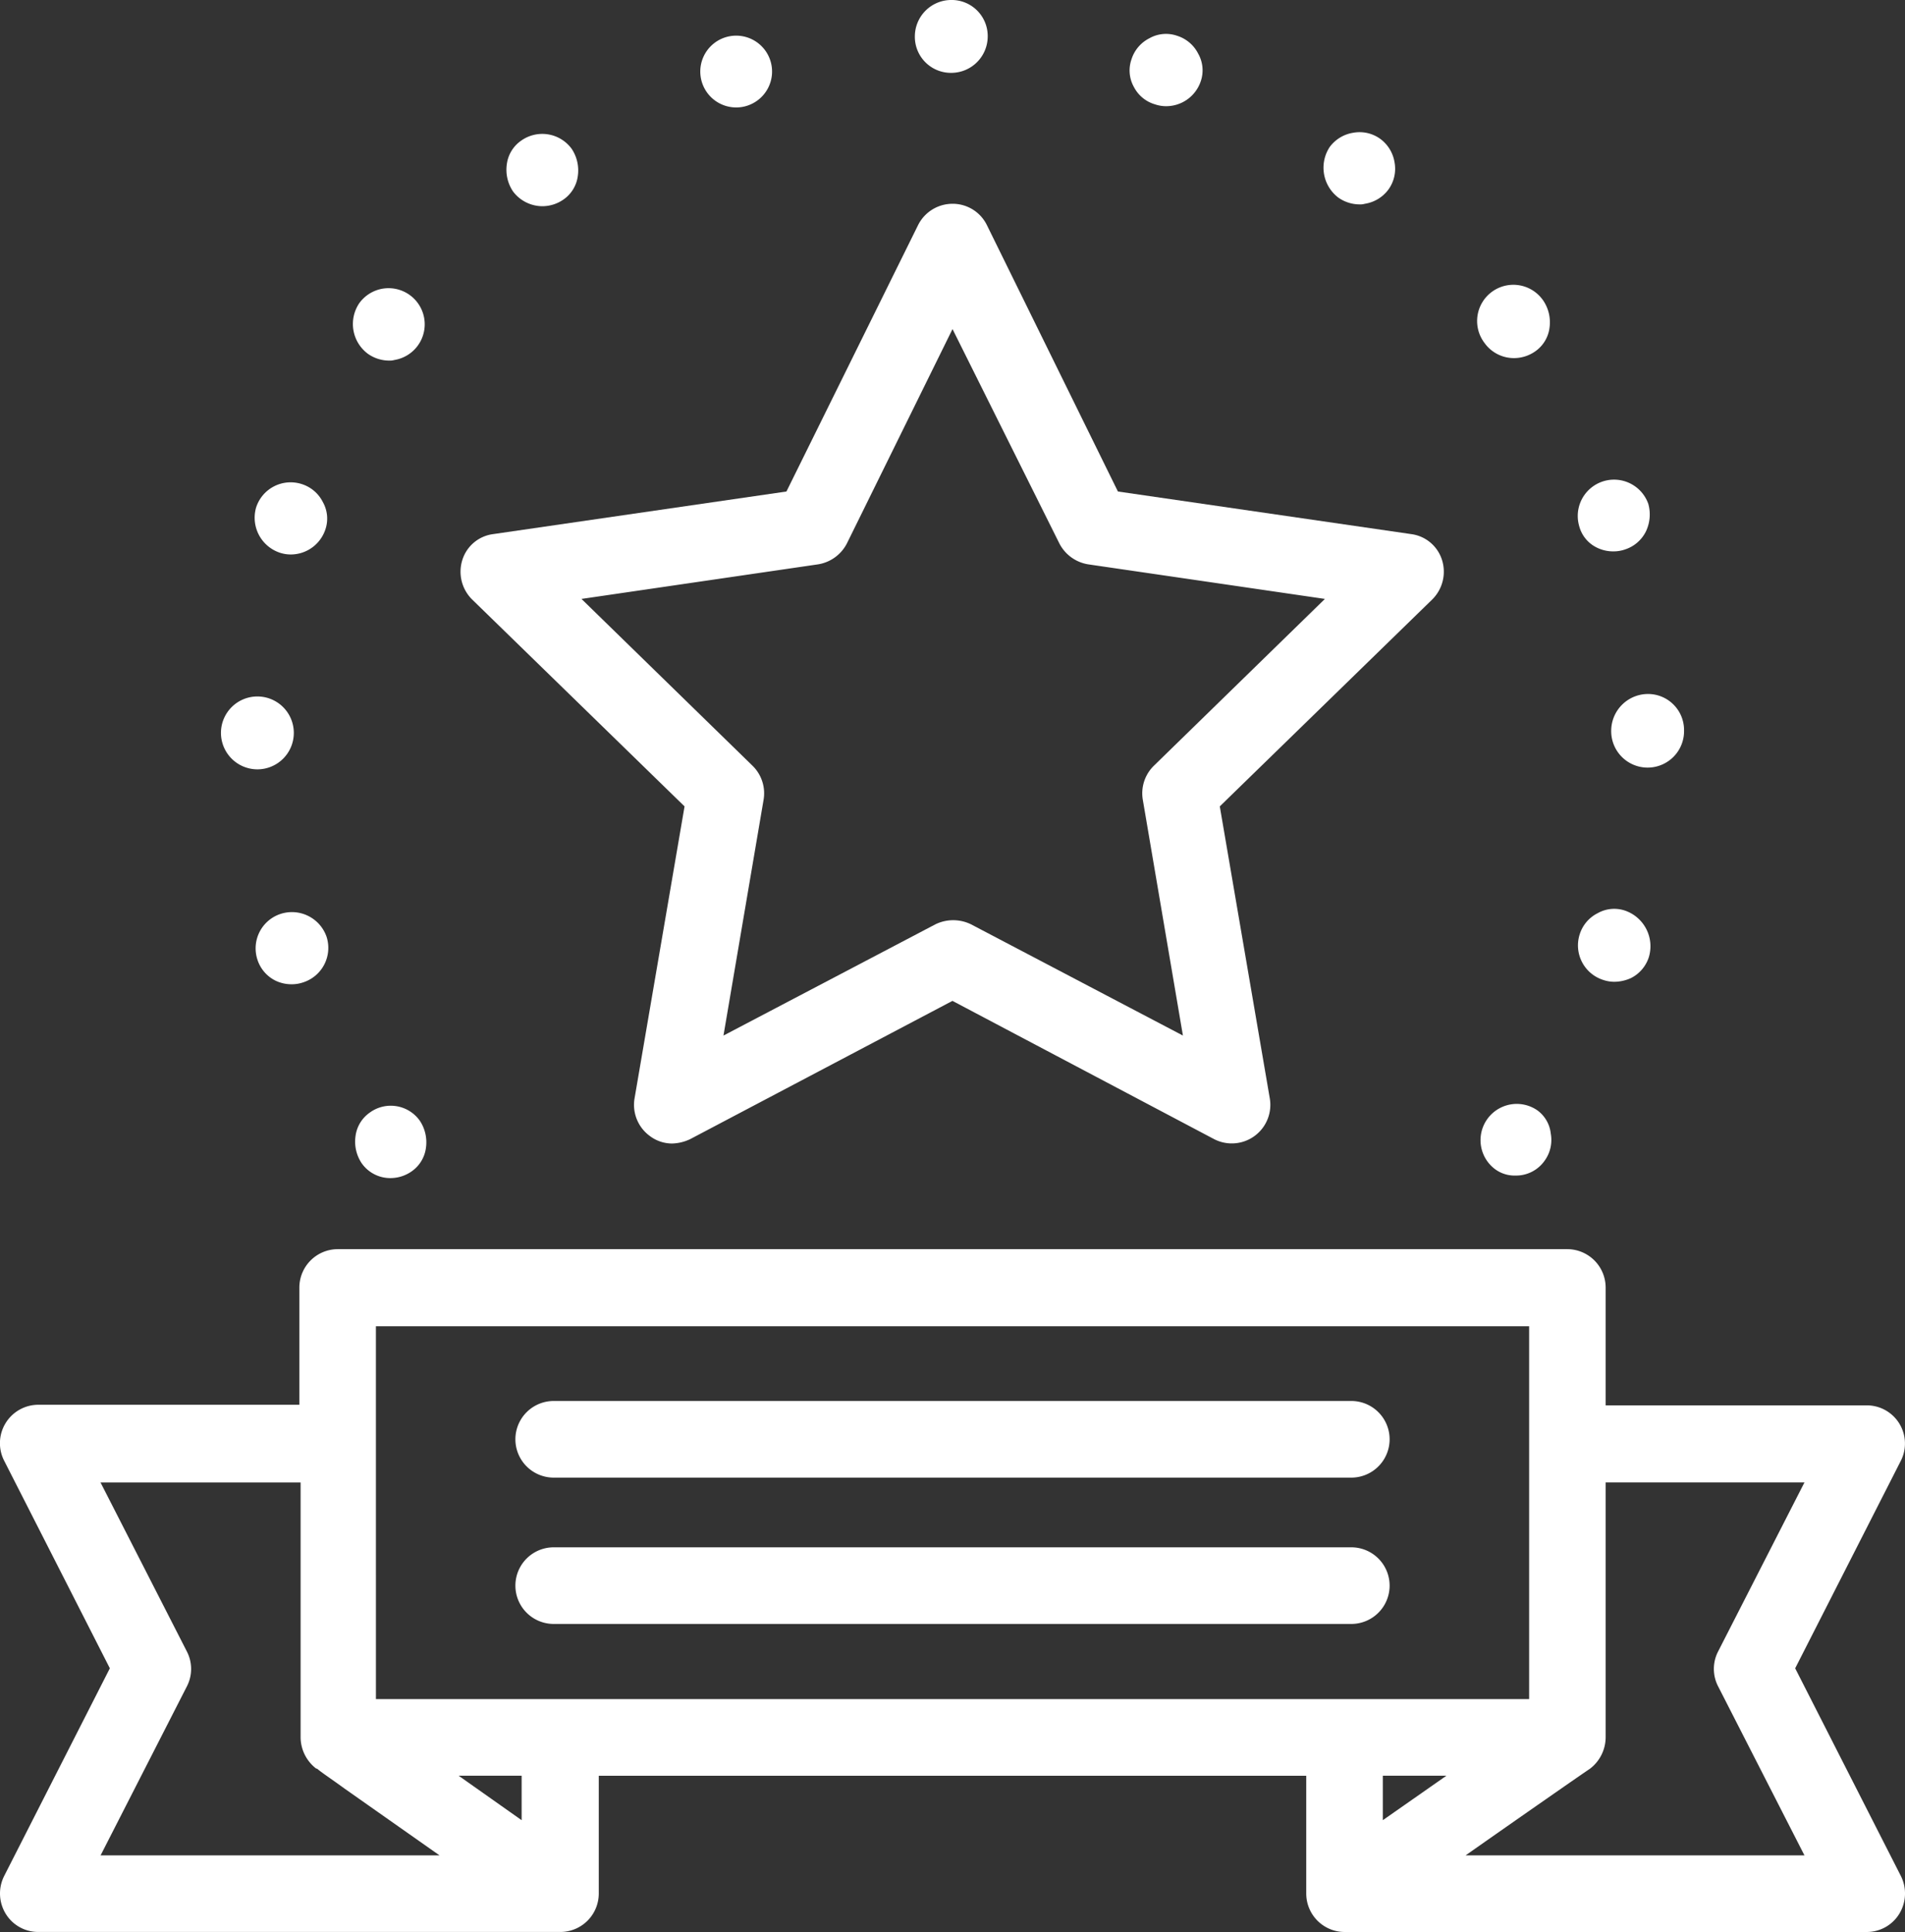<?xml version="1.0" encoding="UTF-8"?>
<svg xmlns="http://www.w3.org/2000/svg" id="experiencia" width="126.808" height="128.582" viewBox="0 0 126.808 128.582">
  <rect x="0" y="0" width="126.808" height="128.582" fill="#333333" stroke="none"/>
  <g id="Grupo_337" data-name="Grupo 337" transform="translate(0 83.133)">
    <path id="Caminho_234" data-name="Caminho 234" d="M169.973,291.25H135.207a2.561,2.561,0,0,1-2.548-2.548v-7.849H85.566V288.7a2.561,2.561,0,0,1-2.548,2.548H48.253a2.532,2.532,0,0,1-2.178-1.233,2.585,2.585,0,0,1-.082-2.507L53.02,273.7,45.993,259.9a2.559,2.559,0,0,1,2.26-3.74H65.635v-7.808a2.561,2.561,0,0,1,2.548-2.548h81.859a2.561,2.561,0,0,1,2.548,2.548V256.2h17.383a2.54,2.54,0,0,1,2.26,3.7L165.206,273.7l7.027,13.807a2.593,2.593,0,0,1-.082,2.507A2.532,2.532,0,0,1,169.973,291.25Zm-26.711-5.1h22.561l-5.753-11.26a2.525,2.525,0,0,1,0-2.3l5.753-11.26H152.59v16.972a2.647,2.647,0,0,1-1.068,2.1C151.439,280.442,146.714,283.729,143.262,286.154Zm-90.858,0h22.56l-6.37-4.479c-.9-.658-1.479-1.027-1.808-1.315v.041a2.647,2.647,0,0,1-1.068-2.1V261.333H52.4l5.753,11.26a2.525,2.525,0,0,1,0,2.3h0Zm85.352-5.3v2.959l4.233-2.959Zm-61.517,0,4.192,2.959v-2.959Zm-5.507-5.1h76.763V250.937H70.731Z" transform="translate(-45.708 -245.8)" fill="#fff"></path>
  </g>
  <g id="Grupo_338" data-name="Grupo 338" transform="translate(30.658 13.561)">
    <path id="Caminho_235" data-name="Caminho 235" d="M134.4,139.045a2.463,2.463,0,0,1-1.479-.493,2.568,2.568,0,0,1-1.027-2.507l3.329-19.437-14.136-13.766a2.6,2.6,0,0,1-.657-2.63,2.478,2.478,0,0,1,2.055-1.726l19.52-2.835,8.753-17.711a2.562,2.562,0,0,1,2.3-1.438,2.535,2.535,0,0,1,2.3,1.438l8.712,17.711,19.52,2.835a2.488,2.488,0,0,1,2.055,1.726,2.6,2.6,0,0,1-.658,2.63l-14.136,13.766,3.329,19.437a2.566,2.566,0,0,1-3.7,2.712l-17.424-9.205-17.465,9.205A2.989,2.989,0,0,1,134.4,139.045ZM128.362,102.8l11.383,11.1a2.564,2.564,0,0,1,.74,2.26l-2.671,15.7,14.1-7.4a2.7,2.7,0,0,1,2.383,0l14.1,7.4-2.671-15.7a2.564,2.564,0,0,1,.74-2.26l11.383-11.1L162.1,100.5a2.621,2.621,0,0,1-1.931-1.4l-7.109-14.26L146.033,99.1a2.621,2.621,0,0,1-1.931,1.4Z" transform="translate(-120.313 -76.5)" fill="#fff"></path>
  </g>
  <g id="Grupo_339" data-name="Grupo 339" transform="translate(34.31 93.242)">
    <path id="Caminho_236" data-name="Caminho 236" d="M184.841,275.5H131.748a2.548,2.548,0,1,1,0-5.1h53.093a2.548,2.548,0,1,1,0,5.1Z" transform="translate(-129.2 -270.4)" fill="#fff"></path>
  </g>
  <g id="Grupo_340" data-name="Grupo 340" transform="translate(34.31 102.981)">
    <path id="Caminho_237" data-name="Caminho 237" d="M184.841,299.2H131.748a2.548,2.548,0,1,1,0-5.1h53.093a2.548,2.548,0,0,1,0,5.1Z" transform="translate(-129.2 -294.1)" fill="#fff"></path>
  </g>
  <g id="Grupo_341" data-name="Grupo 341" transform="translate(60.898)">
    <path id="Caminho_238" data-name="Caminho 238" d="M196.325,48.349a2.429,2.429,0,0,0,2.425-2.425,2.4,2.4,0,0,0-2.425-2.425,2.429,2.429,0,0,0-2.425,2.425A2.4,2.4,0,0,0,196.325,48.349Z" transform="translate(-193.9 -43.5)" fill="#fff"></path>
  </g>
  <g id="Grupo_342" data-name="Grupo 342" transform="translate(46.602 2.307)">
    <path id="Caminho_239" data-name="Caminho 239" d="M161.532,53.957a2.327,2.327,0,0,0,.74-.123,2.389,2.389,0,1,0-.74.123Z" transform="translate(-159.113 -49.113)" fill="#fff"></path>
  </g>
  <g id="Grupo_343" data-name="Grupo 343" transform="translate(33.71 8.912)">
    <path id="Caminho_240" data-name="Caminho 240" d="M130.149,70a2.46,2.46,0,0,0,1.4-.452,2.256,2.256,0,0,0,.945-1.562,2.583,2.583,0,0,0-.411-1.808,2.424,2.424,0,0,0-3.37-.534,2.255,2.255,0,0,0-.945,1.562,2.583,2.583,0,0,0,.411,1.808A2.451,2.451,0,0,0,130.149,70Z" transform="translate(-127.741 -65.188)" fill="#fff"></path>
  </g>
  <g id="Grupo_344" data-name="Grupo 344" transform="translate(23.488 19.186)">
    <path id="Caminho_241" data-name="Caminho 241" d="M103.866,94.549a2.46,2.46,0,0,0,1.4.452,1.138,1.138,0,0,0,.37-.041,2.405,2.405,0,1,0-2.342-3.781A2.471,2.471,0,0,0,103.866,94.549Z" transform="translate(-102.865 -90.188)" fill="#fff"></path>
  </g>
  <g id="Grupo_345" data-name="Grupo 345" transform="translate(16.951 32.1)">
    <path id="Caminho_242" data-name="Caminho 242" d="M88.62,126.293a2.327,2.327,0,0,0,.74.123,2.432,2.432,0,0,0,2.3-1.644,2.245,2.245,0,0,0-.164-1.849,2.365,2.365,0,0,0-1.4-1.192h0a2.413,2.413,0,0,0-3.041,1.562A2.454,2.454,0,0,0,88.62,126.293Z" transform="translate(-86.959 -121.613)" fill="#fff"></path>
  </g>
  <g id="Grupo_346" data-name="Grupo 346" transform="translate(14.708 46.354)">
    <path id="Caminho_243" data-name="Caminho 243" d="M83.925,161.149a2.425,2.425,0,1,0-2.425-2.425A2.429,2.429,0,0,0,83.925,161.149Z" transform="translate(-81.5 -156.3)" fill="#fff"></path>
  </g>
  <g id="Grupo_347" data-name="Grupo 347" transform="translate(17.015 60.701)">
    <path id="Caminho_244" data-name="Caminho 244" d="M88.793,191.331h0a2.413,2.413,0,0,0-1.562,3.041,2.365,2.365,0,0,0,1.192,1.4,2.447,2.447,0,0,0,1.11.247,2.329,2.329,0,0,0,.74-.123,2.413,2.413,0,0,0,1.562-3.041A2.441,2.441,0,0,0,88.793,191.331Z" transform="translate(-87.113 -191.213)" fill="#fff"></path>
  </g>
  <g id="Grupo_348" data-name="Grupo 348" transform="translate(23.642 73.594)">
    <path id="Caminho_245" data-name="Caminho 245" d="M104.21,223.045h0a2.255,2.255,0,0,0-.945,1.562,2.583,2.583,0,0,0,.411,1.808,2.322,2.322,0,0,0,1.931.986,2.46,2.46,0,0,0,1.4-.452,2.255,2.255,0,0,0,.945-1.562,2.583,2.583,0,0,0-.411-1.808A2.369,2.369,0,0,0,104.21,223.045Z" transform="translate(-103.241 -222.588)" fill="#fff"></path>
  </g>
  <g id="Grupo_349" data-name="Grupo 349" transform="translate(98.493 73.43)">
    <path id="Caminho_246" data-name="Caminho 246" d="M289.215,222.645a2.412,2.412,0,0,0-2.835,3.9h0a2.189,2.189,0,0,0,1.4.452,2.322,2.322,0,0,0,1.932-.986,2.351,2.351,0,0,0,.411-1.808A2.2,2.2,0,0,0,289.215,222.645Z" transform="translate(-285.388 -222.188)" fill="#fff"></path>
  </g>
  <g id="Grupo_350" data-name="Grupo 350" transform="translate(105.038 60.488)">
    <path id="Caminho_247" data-name="Caminho 247" d="M304.472,190.82a2.245,2.245,0,0,0-1.849.164,2.365,2.365,0,0,0-1.192,1.4,2.413,2.413,0,0,0,1.562,3.041,2.327,2.327,0,0,0,.74.123,2.712,2.712,0,0,0,1.109-.247,2.365,2.365,0,0,0,1.192-1.4A2.509,2.509,0,0,0,304.472,190.82Z" transform="translate(-301.313 -190.694)" fill="#fff"></path>
  </g>
  <g id="Grupo_351" data-name="Grupo 351" transform="translate(107.251 46.189)">
    <path id="Caminho_248" data-name="Caminho 248" d="M306.7,158.324a2.425,2.425,0,1,0,4.849,0,2.4,2.4,0,0,0-2.424-2.425A2.456,2.456,0,0,0,306.7,158.324Z" transform="translate(-306.7 -155.9)" fill="#fff"></path>
  </g>
  <g id="Grupo_352" data-name="Grupo 352" transform="translate(104.997 31.853)">
    <path id="Caminho_249" data-name="Caminho 249" d="M302.523,125.61a2.447,2.447,0,0,0,1.109.247,2.327,2.327,0,0,0,.74-.123,2.365,2.365,0,0,0,1.4-1.192,2.617,2.617,0,0,0,.164-1.849,2.417,2.417,0,0,0-4.6,1.479A2.208,2.208,0,0,0,302.523,125.61Z" transform="translate(-301.213 -121.013)" fill="#fff"></path>
  </g>
  <g id="Grupo_353" data-name="Grupo 353" transform="translate(98.37 19.021)">
    <path id="Caminho_250" data-name="Caminho 250" d="M287.517,94.6a2.461,2.461,0,0,0,1.4-.452,2.255,2.255,0,0,0,.945-1.562,2.583,2.583,0,0,0-.411-1.808,2.412,2.412,0,1,0-3.9,2.835A2.4,2.4,0,0,0,287.517,94.6Z" transform="translate(-285.088 -89.788)" fill="#fff"></path>
  </g>
  <g id="Grupo_354" data-name="Grupo 354" transform="translate(88.105 8.795)">
    <path id="Caminho_251" data-name="Caminho 251" d="M261.091,69.257a2.46,2.46,0,0,0,1.4.452,1.138,1.138,0,0,0,.37-.041,2.407,2.407,0,0,0,1.562-.945h0a2.35,2.35,0,0,0,.411-1.808,2.408,2.408,0,0,0-.945-1.562,2.35,2.35,0,0,0-1.808-.411,2.408,2.408,0,0,0-1.562.945A2.5,2.5,0,0,0,261.091,69.257Z" transform="translate(-260.109 -64.901)" fill="#fff"></path>
  </g>
  <g id="Grupo_355" data-name="Grupo 355" transform="translate(75.196 2.258)">
    <path id="Caminho_252" data-name="Caminho 252" d="M230.382,53.681a2.327,2.327,0,0,0,.74.123,2.432,2.432,0,0,0,2.3-1.644,2.245,2.245,0,0,0-.164-1.849,2.365,2.365,0,0,0-1.4-1.192,2.245,2.245,0,0,0-1.849.164,2.365,2.365,0,0,0-1.192,1.4,2.245,2.245,0,0,0,.164,1.849A2.3,2.3,0,0,0,230.382,53.681Z" transform="translate(-228.694 -48.994)" fill="#fff"></path>
  </g>
</svg>
